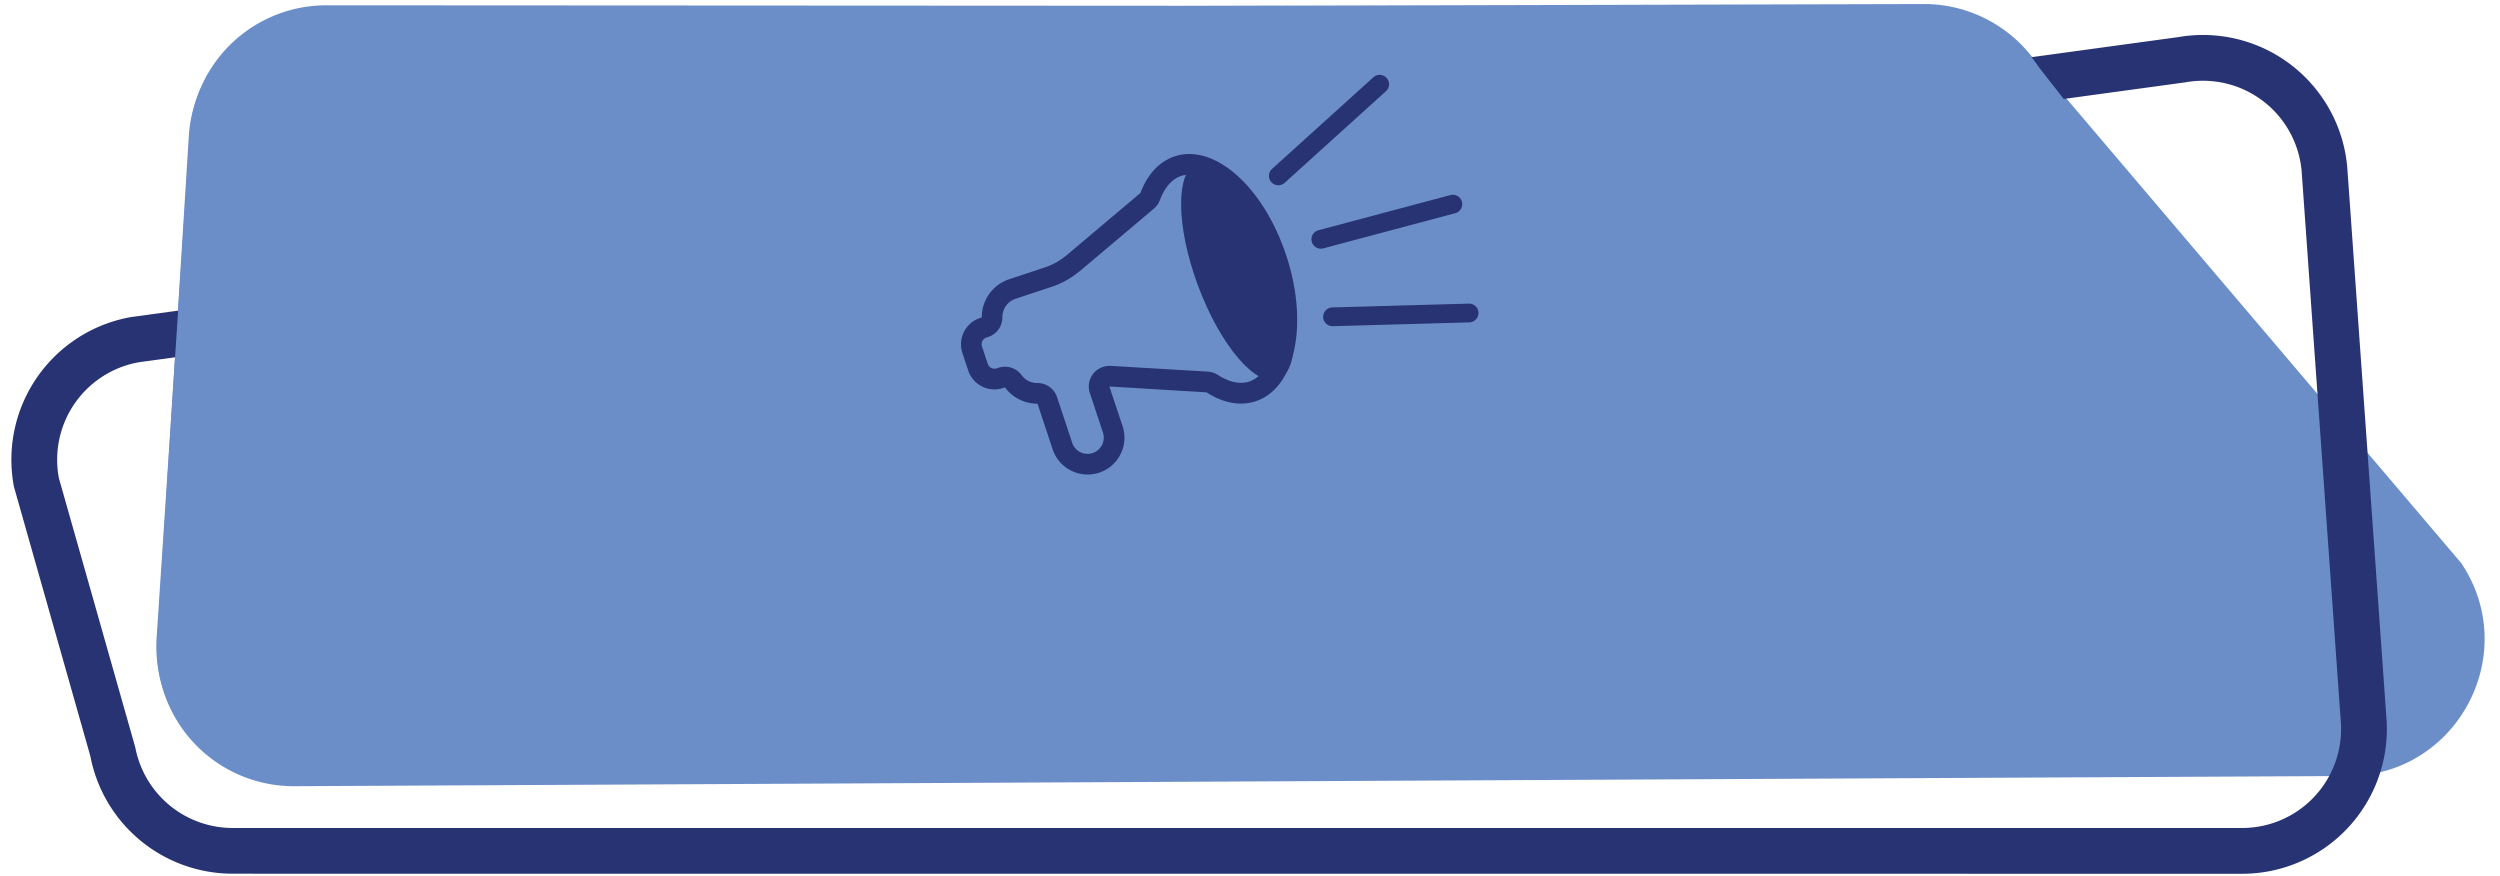 <svg id="Layer_1" data-name="Layer 1" xmlns="http://www.w3.org/2000/svg" viewBox="0 0 1920 673.04"><defs><style>.cls-1{fill:#6b8ec9;}.cls-2{fill:#283374;}.cls-3{fill:none;stroke:#273373;stroke-linecap:round;stroke-miterlimit:10;stroke-width:14.42px;}</style></defs><title>euract_news_graphic_icon</title><path class="cls-1" d="M120.69,493.69,144.9,106.3a105,105,0,0,1,104.72-100L1477.47,3.1A105.06,105.06,0,0,1,1565,49.78L1890.3,432.55c46.52,69.6-3.08,163-86.79,163.42L226.16,603.8A105,105,0,0,1,120.69,493.69Z"/><path class="cls-2" d="M1721.78,671.06,178.5,671A111.35,111.35,0,0,1,69.34,580.52L10.69,373.76a111.21,111.21,0,0,1,90.23-130.3L1672.83,28.51a111.22,111.22,0,0,1,130.09,103.17l30,421.74A111.15,111.15,0,0,1,1721.78,671.06Zm-42.92-607.9-1571.92,215a76,76,0,0,0-61.7,89.1h0L103.9,574a76.14,76.14,0,0,0,74.64,61.89l1543.28,0a76,76,0,0,0,76-80.44l-30-421.74a76.05,76.05,0,0,0-89-70.55Z"/><path class="cls-1" d="M1721.59,466.67c3.62-44.75,9.35-89.29,14.53-133.87.53-4.6,1.16,95.41,1.68,90.81.19-1.75.7-6.8.89-8.57.64-6.68,1.28-13.36,1.8-20.05a486.58,486.58,0,0,0,1.69-48.9c-.18-8.07-39.64-109.55-36.79-116.39L1565.94,51.75a105,105,0,0,0-87.4-47L250.69,4.07a105,105,0,0,0-105,99.64L120.2,491A105,105,0,0,0,225.31,601.47l1493.86-31.58C1712.9,525.86,1718.19,508.59,1721.59,466.67Z"/><path class="cls-2" d="M907.57,135c19-5.73,49.72,19.43,65.19,66,7.28,21.95,9.46,44,6.16,62-1.72,9.37-6.53,25.74-19.48,30l-.52.17a18.16,18.16,0,0,1-2,.49c-8.11,1.55-16.28-2.29-21.7-5.78a15.83,15.83,0,0,0-7.62-2.49L853.21,281l-.8,0h-.24A15.84,15.84,0,0,0,837,301.83l10.07,30.36a12.46,12.46,0,0,1-7.9,15.74l-.34.11a11.91,11.91,0,0,1-1.31.32A12.46,12.46,0,0,1,823.42,340l-11.61-35a15.85,15.85,0,0,0-15.18-10.85c-.31,0-.62,0-.93,0l-.54-.05c-.31,0-.61-.06-.91-.11l-.47-.09-.86-.19-.47-.12-.88-.3-.52-.18c-.45-.18-.83-.35-1.16-.51a14.71,14.71,0,0,1-5.28-4.47,15.85,15.85,0,0,0-17.36-5.81l-.41.13-1.44.48-.14,0a3.77,3.77,0,0,1-.58.14,5.21,5.21,0,0,1-3.37-.48,5.26,5.26,0,0,1-2.69-3.12l-4.45-13.42a5.37,5.37,0,0,1,3.4-6.8l1.42-.47a15.85,15.85,0,0,0,10.86-15.18,14.57,14.57,0,0,1,1.57-6.73,14.73,14.73,0,0,1,5.79-6.17l.16-.09c.25-.14.59-.3,1-.5l.48-.23c.38-.16.76-.3,1.13-.43l28-9.27c1.59-.53,3.26-1.17,5.17-2,1.12-.49,2.25-1,3.67-1.76l1-.5a65.18,65.18,0,0,0,8.73-5.62l2-1.48.63-.5,57-48.07a16,16,0,0,0,4.62-6.55c2.57-6.86,7.5-15.65,16.37-18.59l.52-.17Zm-128.26,94.7h0Zm16.24,64.45h0ZM903,119.84l-.93.3c-11.79,3.91-20.82,13.7-26.21,28.06l-57,48.08-1.94,1.48a51.73,51.73,0,0,1-6.63,4.26l-.77.38q-1.35.71-2.73,1.32c-1.26.54-2.54,1-3.85,1.48L775,214.47a30.58,30.58,0,0,0-2.9,1.13l-.41.2c-.8.37-1.59.77-2.35,1.2l-.07.05A30.64,30.64,0,0,0,754,243.8l-1.42.47a21.23,21.23,0,0,0-13.46,26.83l4.46,13.43a21.24,21.24,0,0,0,24.06,14.18,21.38,21.38,0,0,0,2.2-.54l.57-.18,1.41-.47a30.51,30.51,0,0,0,11,9.26c.85.43,1.71.8,2.58,1.14.28.11.57.2.85.3.6.22,1.2.42,1.81.6l1,.27c.59.15,1.17.28,1.76.39.33.07.66.13,1,.18.63.1,1.26.18,1.9.23.28,0,.56.07.85.09.75,0,1.5.06,2.25.06l11.6,35a28.3,28.3,0,0,0,32.09,18.91c1-.19,2-.43,2.93-.72l.76-.24a28.29,28.29,0,0,0,17.94-35.77L852,296.84h.23l74.36,4.48c11.27,7.25,22.67,10,33.24,8a35.29,35.29,0,0,0,3.65-.89c.31-.1.62-.19.93-.3,15.35-5.09,26-20.09,30.08-42.23,3.78-20.63,1.39-45.45-6.71-69.88-17.31-52.17-54.39-85.39-84.82-76.2Z"/><line class="cls-3" x1="981.75" y1="135.08" x2="1059.57" y2="64.7"/><line class="cls-3" x1="1023.38" y1="243.31" x2="1128.26" y2="240.38"/><line class="cls-3" x1="1014.39" y1="183.78" x2="1115.78" y2="156.77"/><ellipse class="cls-2" cx="950.48" cy="208.25" rx="32.4" ry="88.73" transform="translate(-12.89 344.99) rotate(-20.44)"/></svg>